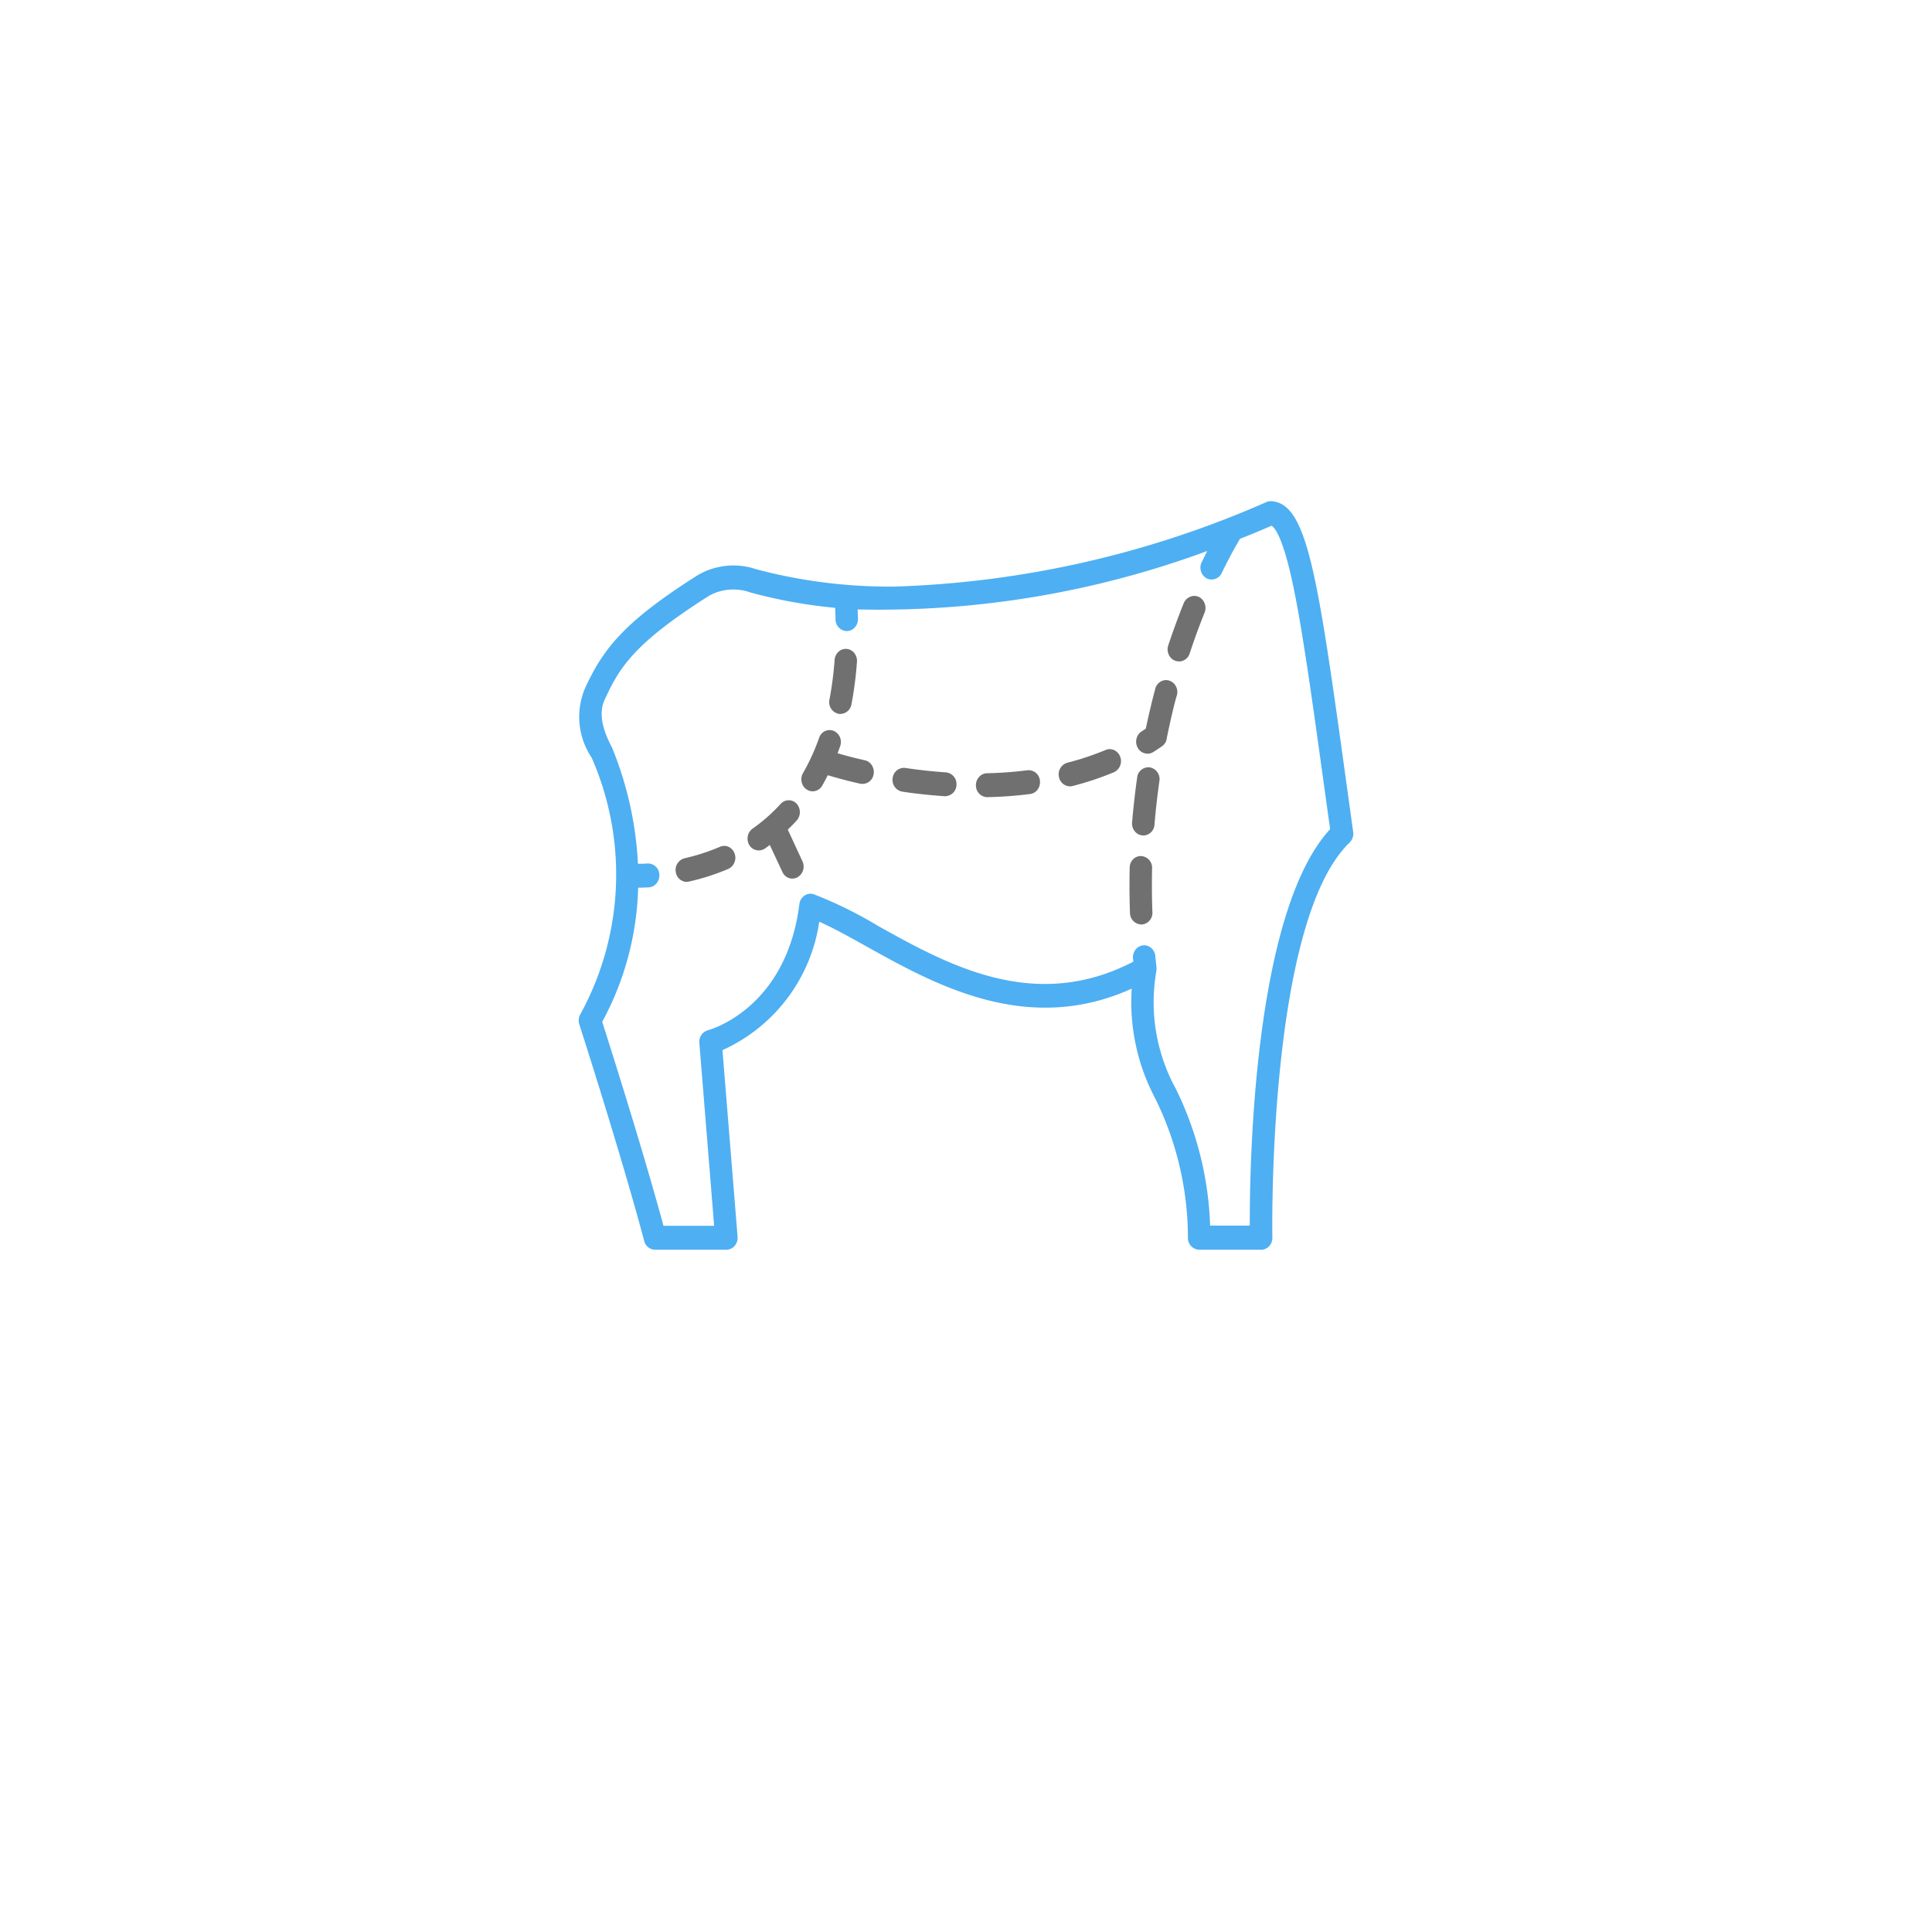 <svg xmlns="http://www.w3.org/2000/svg" xmlns:xlink="http://www.w3.org/1999/xlink" width="61.346" height="61.346" viewBox="0 0 61.346 61.346">
  <defs>
    <filter id="Ellipse_60" x="0" y="0" width="61.346" height="61.346" filterUnits="userSpaceOnUse">
      <feOffset dy="3" input="SourceAlpha"/>
      <feGaussianBlur stdDeviation="3" result="blur"/>
      <feFlood flood-opacity="0.161"/>
      <feComposite operator="in" in2="blur"/>
      <feComposite in="SourceGraphic"/>
    </filter>
    <clipPath id="clip-path">
      <rect id="Rectangle_5115" data-name="Rectangle 5115" width="24.595" height="23.768" fill="none"/>
    </clipPath>
  </defs>
  <g id="Group_1676" data-name="Group 1676" transform="translate(-1050.945 -1894.122)">
    <g id="Group_1614" data-name="Group 1614" transform="translate(649.945 -159.878)">
      <g transform="matrix(1, 0, 0, 1, 401, 2054)" filter="url(#Ellipse_60)">
        <circle id="Ellipse_60-2" data-name="Ellipse 60" cx="21.673" cy="21.673" r="21.673" transform="translate(9 6)" fill="#fff"/>
      </g>
    </g>
    <g id="Group_1623" data-name="Group 1623" transform="translate(1069.321 1910.035)">
      <g id="Group_1625" data-name="Group 1625" clip-path="url(#clip-path)">
        <path id="Path_537" data-name="Path 537" d="M24.932,10.93l-.176-1.27C23.816,2.859,23.5.568,22.408.5a.261.261,0,0,0-.127.025A31.979,31.979,0,0,1,10.439,3.213a16.621,16.621,0,0,1-4.4-.554,2.165,2.165,0,0,0-1.794.178C1.952,4.286,1.275,5.131.7,6.37A2.246,2.246,0,0,0,.9,8.525a9.318,9.318,0,0,1-.365,8.227A.312.312,0,0,0,.515,17C2,21.664,2.57,23.86,2.575,23.881a.28.28,0,0,0,.267.217H5.109a.269.269,0,0,0,.2-.1.308.308,0,0,0,.072-.225L4.9,17.789A5.2,5.2,0,0,0,8,13.654a17.106,17.106,0,0,1,1.624.837c2.176,1.212,5.121,2.852,8.449,1.266a6.443,6.443,0,0,0,.735,3.6,10.1,10.1,0,0,1,1.04,4.454.286.286,0,0,0,.276.288h1.965a.268.268,0,0,0,.2-.089.306.306,0,0,0,.079-.213c0-.1-.167-10.056,2.479-12.605a.307.307,0,0,0,.088-.262M21.809,23.509H20.392A10.555,10.555,0,0,0,19.307,19.1a5.785,5.785,0,0,1-.622-3.8.313.313,0,0,0,0-.08h0q-.02-.181-.037-.359a.282.282,0,0,0-.3-.263.291.291,0,0,0-.247.324c.005.054.011.108.017.162-3.194,1.693-5.985.14-8.236-1.113a13.071,13.071,0,0,0-2.017-.991.261.261,0,0,0-.231.032.3.3,0,0,0-.126.21c-.422,3.357-2.863,4.05-2.966,4.077a.294.294,0,0,0-.209.312l.478,5.9H3.051c-.175-.654-.767-2.792-1.972-6.57A9.353,9.353,0,0,0,2.23,12.6h.035c.1,0,.23,0,.375-.011a.289.289,0,0,0,.262-.31A.285.285,0,0,0,2.611,12c-.154.009-.284.01-.386.01A11.044,11.044,0,0,0,1.4,8.273a.253.253,0,0,0-.012-.026C.887,7.3,1.1,6.83,1.2,6.632c.469-1.01.954-1.785,3.329-3.287A1.67,1.67,0,0,1,5.9,3.231,15.8,15.8,0,0,0,8.64,3.72c.007.15.013.3.015.443a.286.286,0,0,0,.276.289h.006a.287.287,0,0,0,.271-.3c0-.128-.007-.258-.012-.389A29.824,29.824,0,0,0,20.554,1.846c-.083.157-.176.339-.276.545a.3.3,0,0,0,.118.4.262.262,0,0,0,.127.033.275.275,0,0,0,.246-.159c.286-.589.513-.975.6-1.124.535-.209.9-.369,1.052-.437.179.07.442.486.751,1.939s.612,3.652,1.034,6.707l.155,1.118c-2.485,2.628-2.566,10.922-2.555,12.644" transform="translate(-0.42 -0.415)" fill="#4eaff3"/>
        <path id="Path_538" data-name="Path 538" d="M21.669,23.768H19.7a.37.37,0,0,1-.356-.372,10.021,10.021,0,0,0-1.032-4.419,6.536,6.536,0,0,1-.753-3.5c-3.313,1.505-6.246-.128-8.394-1.324-.575-.32-1.075-.6-1.528-.8A5.31,5.31,0,0,1,4.564,17.43l.48,5.925a.4.4,0,0,1-.092.29.348.348,0,0,1-.263.123H2.422a.362.362,0,0,1-.344-.28c-.005-.021-.576-2.234-2.059-6.876a.4.4,0,0,1,.032-.319,9.233,9.233,0,0,0,.36-8.149,2.321,2.321,0,0,1-.2-2.228C.79,4.662,1.474,3.808,3.781,2.348a2.24,2.24,0,0,1,1.854-.187,16.558,16.558,0,0,0,4.383.551h0A31.741,31.741,0,0,0,21.827.032.335.335,0,0,1,21.992,0c1.156.071,1.475,2.38,2.423,9.232l.176,1.27a.394.394,0,0,1-.114.338c-2.616,2.52-2.454,12.44-2.452,12.54a.4.4,0,0,1-.1.274.347.347,0,0,1-.254.114M17.745,15.2l-.012.144A6.36,6.36,0,0,0,18.46,18.9a10.179,10.179,0,0,1,1.047,4.488.2.2,0,0,0,.2.205h1.965a.192.192,0,0,0,.141-.063.218.218,0,0,0,.056-.151c0-.1-.164-10.1,2.5-12.67a.217.217,0,0,0,.063-.187l-.176-1.269C23.349,2.69,23.009.233,21.982.17a.2.2,0,0,0-.091.018A31.921,31.921,0,0,1,10.02,2.882h0A16.709,16.709,0,0,1,5.6,2.326a2.091,2.091,0,0,0-1.733.169C1.59,3.933.919,4.768.35,5.992a2.165,2.165,0,0,0,.2,2.076,9.411,9.411,0,0,1-.366,8.313.222.222,0,0,0-.018.176c1.485,4.647,2.057,6.866,2.062,6.887a.2.2,0,0,0,.19.154H4.689a.192.192,0,0,0,.145-.068.219.219,0,0,0,.051-.16l-.49-6.053.057-.023A5.145,5.145,0,0,0,7.5,13.223l.018-.1.09.037A16.9,16.9,0,0,1,9.241,14c2.147,1.2,5.087,2.832,8.38,1.264Zm3.724,7.973H19.9l0-.081a10.485,10.485,0,0,0-1.077-4.373,5.858,5.858,0,0,1-.629-3.853.208.208,0,0,0,0-.045l0-.026v0c-.013-.109-.025-.228-.036-.346a.213.213,0,0,0-.072-.141.188.188,0,0,0-.144-.046.192.192,0,0,0-.133.076.22.22,0,0,0-.043.154l.023.221-.05.027c-3.233,1.713-6.047.146-8.308-1.114a13.023,13.023,0,0,0-2-.985.185.185,0,0,0-.165.023.213.213,0,0,0-.089.149,4.6,4.6,0,0,1-3.026,4.149.208.208,0,0,0-.149.222l.485,5.993h-1.9l-.016-.062C2.4,22.544,1.8,20.38.583,16.55l-.012-.037L.59,16.48a9.268,9.268,0,0,0,1.14-4.294l0-.083h.113c.1,0,.227,0,.37-.011a.191.191,0,0,0,.136-.069.216.216,0,0,0,.05-.151.2.2,0,0,0-.208-.2c-.131.007-.263.011-.389.01H1.728l0-.081a11.021,11.021,0,0,0-.814-3.71L.9,7.874c-.527-.992-.3-1.485-.2-1.7.476-1.024.966-1.808,3.36-3.322A1.74,1.74,0,0,1,5.5,2.733a15.754,15.754,0,0,0,2.729.487l.069.006,0,.074c.007.151.013.3.016.446a.2.2,0,0,0,.2.206.194.194,0,0,0,.142-.065.217.217,0,0,0,.055-.15c0-.127-.007-.256-.012-.387l0-.094.088.005A29.959,29.959,0,0,0,20.107,1.35l.2-.071-.1.194c-.083.156-.175.337-.275.542a.217.217,0,0,0,.084.283.194.194,0,0,0,.265-.09c.289-.6.522-.99.608-1.131l.014-.024.025-.01C21.47.83,21.84.667,21.973.607L22,.594l.029.011c.276.108.538.762.8,2,.307,1.446.612,3.651,1.034,6.7l.162,1.17-.029.03c-2.468,2.61-2.542,10.94-2.532,12.583Zm-1.422-.17h1.261c-.007-1.833.106-9.942,2.551-12.589L23.71,9.344c-.423-3.058-.728-5.261-1.033-6.7C22.367,1.184,22.117.851,22,.778c-.154.068-.5.22-1,.414-.095.157-.315.535-.586,1.093a.353.353,0,0,1-.48.163.393.393,0,0,1-.153-.512c.059-.121.118-.24.177-.355A30.025,30.025,0,0,1,8.858,3.437c0,.1.007.2.009.3a.392.392,0,0,1-.1.271.344.344,0,0,1-.25.117h0a.371.371,0,0,1-.363-.372c0-.12-.007-.243-.012-.367A15.864,15.864,0,0,1,5.457,2.9,1.6,1.6,0,0,0,4.144,3C1.789,4.492,1.309,5.257.846,6.254c-.087.186-.29.623.195,1.536a.346.346,0,0,1,.016.033,11.211,11.211,0,0,1,.824,3.69c.1,0,.2,0,.305-.01a.365.365,0,0,1,.374.36.394.394,0,0,1-.091.274.345.345,0,0,1-.246.125c-.127.007-.24.01-.336.011A9.439,9.439,0,0,1,.746,16.532c1.175,3.686,1.769,5.823,1.945,6.476H4.3L3.83,17.2a.376.376,0,0,1,.27-.4c.1-.027,2.492-.707,2.906-4.006a.382.382,0,0,1,.162-.27.336.336,0,0,1,.3-.041,13.122,13.122,0,0,1,2.03,1c2.217,1.235,4.974,2.771,8.113,1.138l-.011-.1a.4.4,0,0,1,.078-.279.347.347,0,0,1,.24-.138.335.335,0,0,1,.261.083.386.386,0,0,1,.13.256c.011.114.023.228.035.343l0,.005v.023a.365.365,0,0,1,0,.092,5.711,5.711,0,0,0,.616,3.753,10.626,10.626,0,0,1,1.089,4.358" transform="translate(0 0.001)" fill="#4eaff3"/>
        <path id="Path_539" data-name="Path 539" d="M21.169,64.926a6.6,6.6,0,0,1-1.14.369.3.3,0,0,0-.213.35.281.281,0,0,0,.27.234.261.261,0,0,0,.058-.007,7.124,7.124,0,0,0,1.231-.4.3.3,0,0,0,.153-.384.27.27,0,0,0-.36-.163" transform="translate(-16.654 -53.873)" fill="#707070"/>
        <path id="Path_540" data-name="Path 540" d="M19.667,65.548a.364.364,0,0,1-.348-.3.381.381,0,0,1,.274-.451,6.526,6.526,0,0,0,1.126-.365.333.333,0,0,1,.272,0,.367.367,0,0,1,.191.208.39.39,0,0,1-.2.495,7.2,7.2,0,0,1-1.244.4.334.334,0,0,1-.075.008m1.186-.974a.182.182,0,0,0-.074.016h0a6.684,6.684,0,0,1-1.153.373.21.21,0,0,0-.152.249.2.2,0,0,0,.233.162,7.054,7.054,0,0,0,1.218-.394.215.215,0,0,0,.109-.273.2.2,0,0,0-.106-.115.185.185,0,0,0-.076-.017" transform="translate(-16.235 -53.457)" fill="#707070"/>
        <path id="Path_541" data-name="Path 541" d="M50.637,29.99a.263.263,0,0,0,.056.006.281.281,0,0,0,.271-.236,11.65,11.65,0,0,0,.175-1.344.29.29,0,0,0-.254-.317.282.282,0,0,0-.3.271,11,11,0,0,1-.165,1.272.3.3,0,0,0,.215.348" transform="translate(-42.384 -23.322)" fill="#707070"/>
        <path id="Path_542" data-name="Path 542" d="M50.272,29.664a.332.332,0,0,1-.071-.008h0a.38.38,0,0,1-.277-.448,10.957,10.957,0,0,0,.164-1.261.386.386,0,0,1,.125-.26.335.335,0,0,1,.259-.089.346.346,0,0,1,.242.132.4.4,0,0,1,.084.277,11.742,11.742,0,0,1-.176,1.355.364.364,0,0,1-.349.3m-.04-.174a.2.2,0,0,0,.233-.163,11.594,11.594,0,0,0,.173-1.334.217.217,0,0,0-.047-.153.192.192,0,0,0-.134-.073.186.186,0,0,0-.143.049.214.214,0,0,0-.069.144,11.145,11.145,0,0,1-.167,1.282.21.21,0,0,0,.153.248" transform="translate(-41.963 -22.906)" fill="#707070"/>
        <path id="Path_543" data-name="Path 543" d="M35.244,57.2c.112-.106.221-.214.325-.328a.309.309,0,0,0-.006-.417.264.264,0,0,0-.391.006,5.507,5.507,0,0,1-.907.8.307.307,0,0,0-.079.409.272.272,0,0,0,.231.133.262.262,0,0,0,.152-.049c.079-.056.157-.114.234-.174l.438.947a.275.275,0,0,0,.248.165.263.263,0,0,0,.122-.03.3.3,0,0,0,.126-.4Z" transform="translate(-28.702 -46.789)" fill="#707070"/>
        <path id="Path_544" data-name="Path 544" d="M35.068,58.361a.353.353,0,0,1-.32-.212l-.4-.857c-.053.04-.106.079-.16.117A.351.351,0,0,1,33.7,57.3a.4.4,0,0,1-.051-.286.379.379,0,0,1,.153-.241,5.409,5.409,0,0,0,.893-.788.341.341,0,0,1,.5-.008.4.4,0,0,1,.008.537c-.082.091-.173.184-.284.29l.466,1.007a.393.393,0,0,1-.162.509.338.338,0,0,1-.157.039m-.657-1.325.48,1.037a.2.2,0,0,0,.264.1.217.217,0,0,0,.089-.281l-.52-1.124.045-.043c.128-.121.23-.224.32-.324a.22.22,0,0,0,0-.3.189.189,0,0,0-.278,0,5.575,5.575,0,0,1-.92.812.21.21,0,0,0-.085.133.221.221,0,0,0,.028.158.194.194,0,0,0,.273.06c.078-.055.155-.113.23-.172Z" transform="translate(-28.281 -46.375)" fill="#707070"/>
        <path id="Path_545" data-name="Path 545" d="M64.663,50.448c-.426-.029-.863-.076-1.3-.141a.28.28,0,0,0-.312.252.292.292,0,0,0,.236.333c.45.067.9.116,1.341.145h.018a.285.285,0,0,0,.276-.276.289.289,0,0,0-.258-.313" transform="translate(-53.004 -41.754)" fill="#707070"/>
        <path id="Path_546" data-name="Path 546" d="M64.225,50.708H64.2c-.443-.03-.9-.079-1.348-.146a.377.377,0,0,1-.3-.428.362.362,0,0,1,.4-.324c.434.065.869.112,1.294.141a.373.373,0,0,1,.333.4.367.367,0,0,1-.355.356M62.9,49.974a.2.2,0,0,0-.195.181.208.208,0,0,0,.168.237c.448.066.9.115,1.335.145h0a.21.21,0,0,0,.024-.419c-.429-.029-.868-.077-1.306-.142l-.027,0" transform="translate(-52.584 -41.339)" fill="#707070"/>
        <path id="Path_547" data-name="Path 547" d="M46.8,44.219c-.414-.094-.743-.185-.961-.25q.061-.153.117-.31a.3.3,0,0,0-.161-.38.272.272,0,0,0-.356.172,6.787,6.787,0,0,1-.519,1.135.307.307,0,0,0,.09.406.262.262,0,0,0,.145.044.273.273,0,0,0,.236-.14c.072-.125.14-.255.205-.387.221.068.6.175,1.088.287a.261.261,0,0,0,.058.007.281.281,0,0,0,.27-.234.3.3,0,0,0-.213-.35" transform="translate(-37.73 -35.907)" fill="#707070"/>
        <path id="Path_548" data-name="Path 548" d="M44.735,44.705a.339.339,0,0,1-.187-.057.377.377,0,0,1-.16-.236.4.4,0,0,1,.043-.287,6.689,6.689,0,0,0,.512-1.12.35.35,0,0,1,.459-.221.388.388,0,0,1,.208.489q-.04.113-.083.224c.275.08.567.155.869.223a.354.354,0,0,1,.225.165.4.4,0,0,1,.05.286.361.361,0,0,1-.422.293c-.449-.1-.8-.2-1.032-.27-.064.127-.121.234-.177.331a.35.35,0,0,1-.3.18m.543-1.776a.2.2,0,0,0-.185.136,6.883,6.883,0,0,1-.525,1.149.22.22,0,0,0-.024.159.209.209,0,0,0,.088.13.193.193,0,0,0,.271-.069c.063-.109.128-.231.2-.382l.03-.061.062.019c.226.069.6.175,1.083.286a.2.2,0,0,0,.234-.162.221.221,0,0,0-.028-.158.2.2,0,0,0-.124-.091c-.338-.076-.662-.161-.966-.251l-.088-.026.036-.089q.061-.151.116-.306a.215.215,0,0,0-.115-.271.184.184,0,0,0-.069-.013" transform="translate(-37.309 -35.492)" fill="#707070"/>
        <path id="Path_549" data-name="Path 549" d="M81.232,50.76a12.476,12.476,0,0,1-1.3.1.3.3,0,0,0,.006.59h.006a13,13,0,0,0,1.35-.1.292.292,0,0,0,.242-.328.281.281,0,0,0-.307-.258" transform="translate(-66.974 -42.131)" fill="#707070"/>
        <path id="Path_550" data-name="Path 550" d="M79.53,51.115a.371.371,0,0,1-.363-.372.391.391,0,0,1,.1-.271.344.344,0,0,1,.249-.117A12.4,12.4,0,0,0,80.8,50.26h0a.363.363,0,0,1,.4.332.4.4,0,0,1-.074.28.348.348,0,0,1-.238.142,12.927,12.927,0,0,1-1.358.1Zm1.293-.686h0a12.515,12.515,0,0,1-1.3.1.19.19,0,0,0-.138.065.217.217,0,0,0-.055.15.2.2,0,0,0,.2.206,12.892,12.892,0,0,0,1.347-.1A.193.193,0,0,0,81,50.767a.218.218,0,0,0,.041-.155.2.2,0,0,0-.219-.184" transform="translate(-66.555 -41.715)" fill="#707070"/>
        <path id="Path_551" data-name="Path 551" d="M97.61,46.839a8.99,8.99,0,0,1-1.229.409.3.3,0,0,0-.2.356.281.281,0,0,0,.269.226.259.259,0,0,0,.065-.008,9.524,9.524,0,0,0,1.3-.434.3.3,0,0,0,.157-.382.271.271,0,0,0-.358-.167" transform="translate(-80.848 -38.861)" fill="#707070"/>
        <path id="Path_552" data-name="Path 552" d="M96.024,47.5a.361.361,0,0,1-.346-.291.383.383,0,0,1,.263-.458,8.9,8.9,0,0,0,1.219-.406.332.332,0,0,1,.272.006.367.367,0,0,1,.189.21.389.389,0,0,1-.2.492,9.612,9.612,0,0,1-1.312.437.337.337,0,0,1-.083.011m1.266-1.012a.185.185,0,0,0-.072.014h0a9.121,9.121,0,0,1-1.24.413.211.211,0,0,0-.145.253.2.2,0,0,0,.238.155,9.472,9.472,0,0,0,1.291-.43.215.215,0,0,0,.111-.272.2.2,0,0,0-.1-.116.183.183,0,0,0-.079-.018" transform="translate(-80.428 -38.445)" fill="#707070"/>
        <path id="Path_553" data-name="Path 553" d="M118.728,18.25a.27.27,0,0,0-.363.154c-.175.435-.34.884-.49,1.337a.3.3,0,0,0,.168.377.26.26,0,0,0,.092.017.278.278,0,0,0,.261-.2c.146-.44.307-.878.477-1.3a.3.3,0,0,0-.145-.388" transform="translate(-99.083 -15.128)" fill="#707070"/>
        <path id="Path_554" data-name="Path 554" d="M117.713,19.8a.336.336,0,0,1-.119-.022.363.363,0,0,1-.2-.195.4.4,0,0,1-.014-.29c.151-.453.316-.905.492-1.342a.367.367,0,0,1,.2-.2.332.332,0,0,1,.273,0,.367.367,0,0,1,.19.208.4.4,0,0,1,0,.291c-.17.422-.33.858-.475,1.3a.359.359,0,0,1-.336.253M118.2,17.9a.186.186,0,0,0-.073.015.2.2,0,0,0-.108.112c-.175.434-.339.882-.489,1.332a.221.221,0,0,0,.008.16.2.2,0,0,0,.112.108.2.2,0,0,0,.251-.128c.147-.441.308-.881.479-1.306a.222.222,0,0,0,0-.161.2.2,0,0,0-.1-.115.184.184,0,0,0-.078-.017" transform="translate(-98.661 -14.713)" fill="#707070"/>
        <path id="Path_555" data-name="Path 555" d="M112.547,33.937a.274.274,0,0,0-.342.2c-.114.427-.216.863-.307,1.3-.053.036-.107.071-.161.105a.306.306,0,0,0-.1.4.273.273,0,0,0,.239.145.261.261,0,0,0,.14-.041q.138-.086.273-.179a.3.3,0,0,0,.123-.2s.185-.909.323-1.37a.3.3,0,0,0-.19-.364" transform="translate(-93.823 -28.159)" fill="#707070"/>
        <path id="Path_556" data-name="Path 556" d="M111.458,35.76a.354.354,0,0,1-.307-.187.4.4,0,0,1-.038-.288.377.377,0,0,1,.164-.232c.041-.025.081-.053.122-.079l.009-.006c.092-.437.193-.863.3-1.267a.375.375,0,0,1,.17-.228.332.332,0,0,1,.271-.033.367.367,0,0,1,.219.188.384.384,0,0,1,.025.284c-.118.394-.273,1.132-.318,1.349l0,.018a.375.375,0,0,1-.156.25q-.137.094-.276.181a.337.337,0,0,1-.18.052m.593-2.166a.186.186,0,0,0-.1.027.207.207,0,0,0-.094.126c-.11.412-.213.847-.305,1.293l-.007.035-.065.043-.126.082a.208.208,0,0,0-.091.128.221.221,0,0,0,.021.159.2.2,0,0,0,.269.075q.137-.086.271-.177a.208.208,0,0,0,.087-.143l0-.019c.058-.28.2-.974.322-1.363a.209.209,0,0,0-.136-.257.185.185,0,0,0-.054-.008" transform="translate(-93.402 -27.743)" fill="#707070"/>
        <path id="Path_557" data-name="Path 557" d="M111.263,50.2a.28.28,0,0,0-.315.247c-.067.472-.121.951-.161,1.424a.29.29,0,0,0,.251.32h.025a.284.284,0,0,0,.275-.269c.038-.461.091-.928.157-1.387a.293.293,0,0,0-.232-.336" transform="translate(-93.137 -41.666)" fill="#707070"/>
        <path id="Path_558" data-name="Path 558" d="M110.642,51.862l-.032,0a.347.347,0,0,1-.241-.134.394.394,0,0,1-.082-.277c.039-.474.094-.955.161-1.43a.36.36,0,0,1,.406-.318.378.378,0,0,1,.3.433c-.065.459-.118.924-.156,1.382a.364.364,0,0,1-.354.347m.158-2a.2.2,0,0,0-.195.178c-.067.471-.121.948-.16,1.419a.218.218,0,0,0,.045.153.192.192,0,0,0,.134.074.2.2,0,0,0,.213-.191c.038-.462.091-.93.157-1.392a.209.209,0,0,0-.165-.239l-.03,0" transform="translate(-92.716 -41.249)" fill="#707070"/>
        <path id="Path_559" data-name="Path 559" d="M110.835,67.087a.287.287,0,0,0-.27-.3.283.283,0,0,0-.283.287q-.006.275-.006.555c0,.291.005.586.016.879a.285.285,0,0,0,.276.283h.011a.288.288,0,0,0,.266-.306c-.011-.285-.016-.573-.016-.856q0-.273.006-.54" transform="translate(-92.708 -55.433)" fill="#707070"/>
        <path id="Path_560" data-name="Path 560" d="M110.162,68.46a.369.369,0,0,1-.369-.365c-.011-.294-.016-.591-.016-.882q0-.281.006-.557a.391.391,0,0,1,.111-.268.345.345,0,0,1,.254-.1.37.37,0,0,1,.347.389q-.006.267-.006.538c0,.282.005.569.016.853a.371.371,0,0,1-.342.394Zm-.024-2.005a.188.188,0,0,0-.134.056.217.217,0,0,0-.061.148q-.006.274-.006.553c0,.289.005.584.016.876a.2.2,0,0,0,.2.2.207.207,0,0,0,.2-.218c-.011-.286-.016-.576-.016-.86q0-.274.006-.542a.2.2,0,0,0-.192-.215h-.006" transform="translate(-92.289 -55.019)" fill="#707070"/>
      </g>
    </g>
  </g>
</svg>
